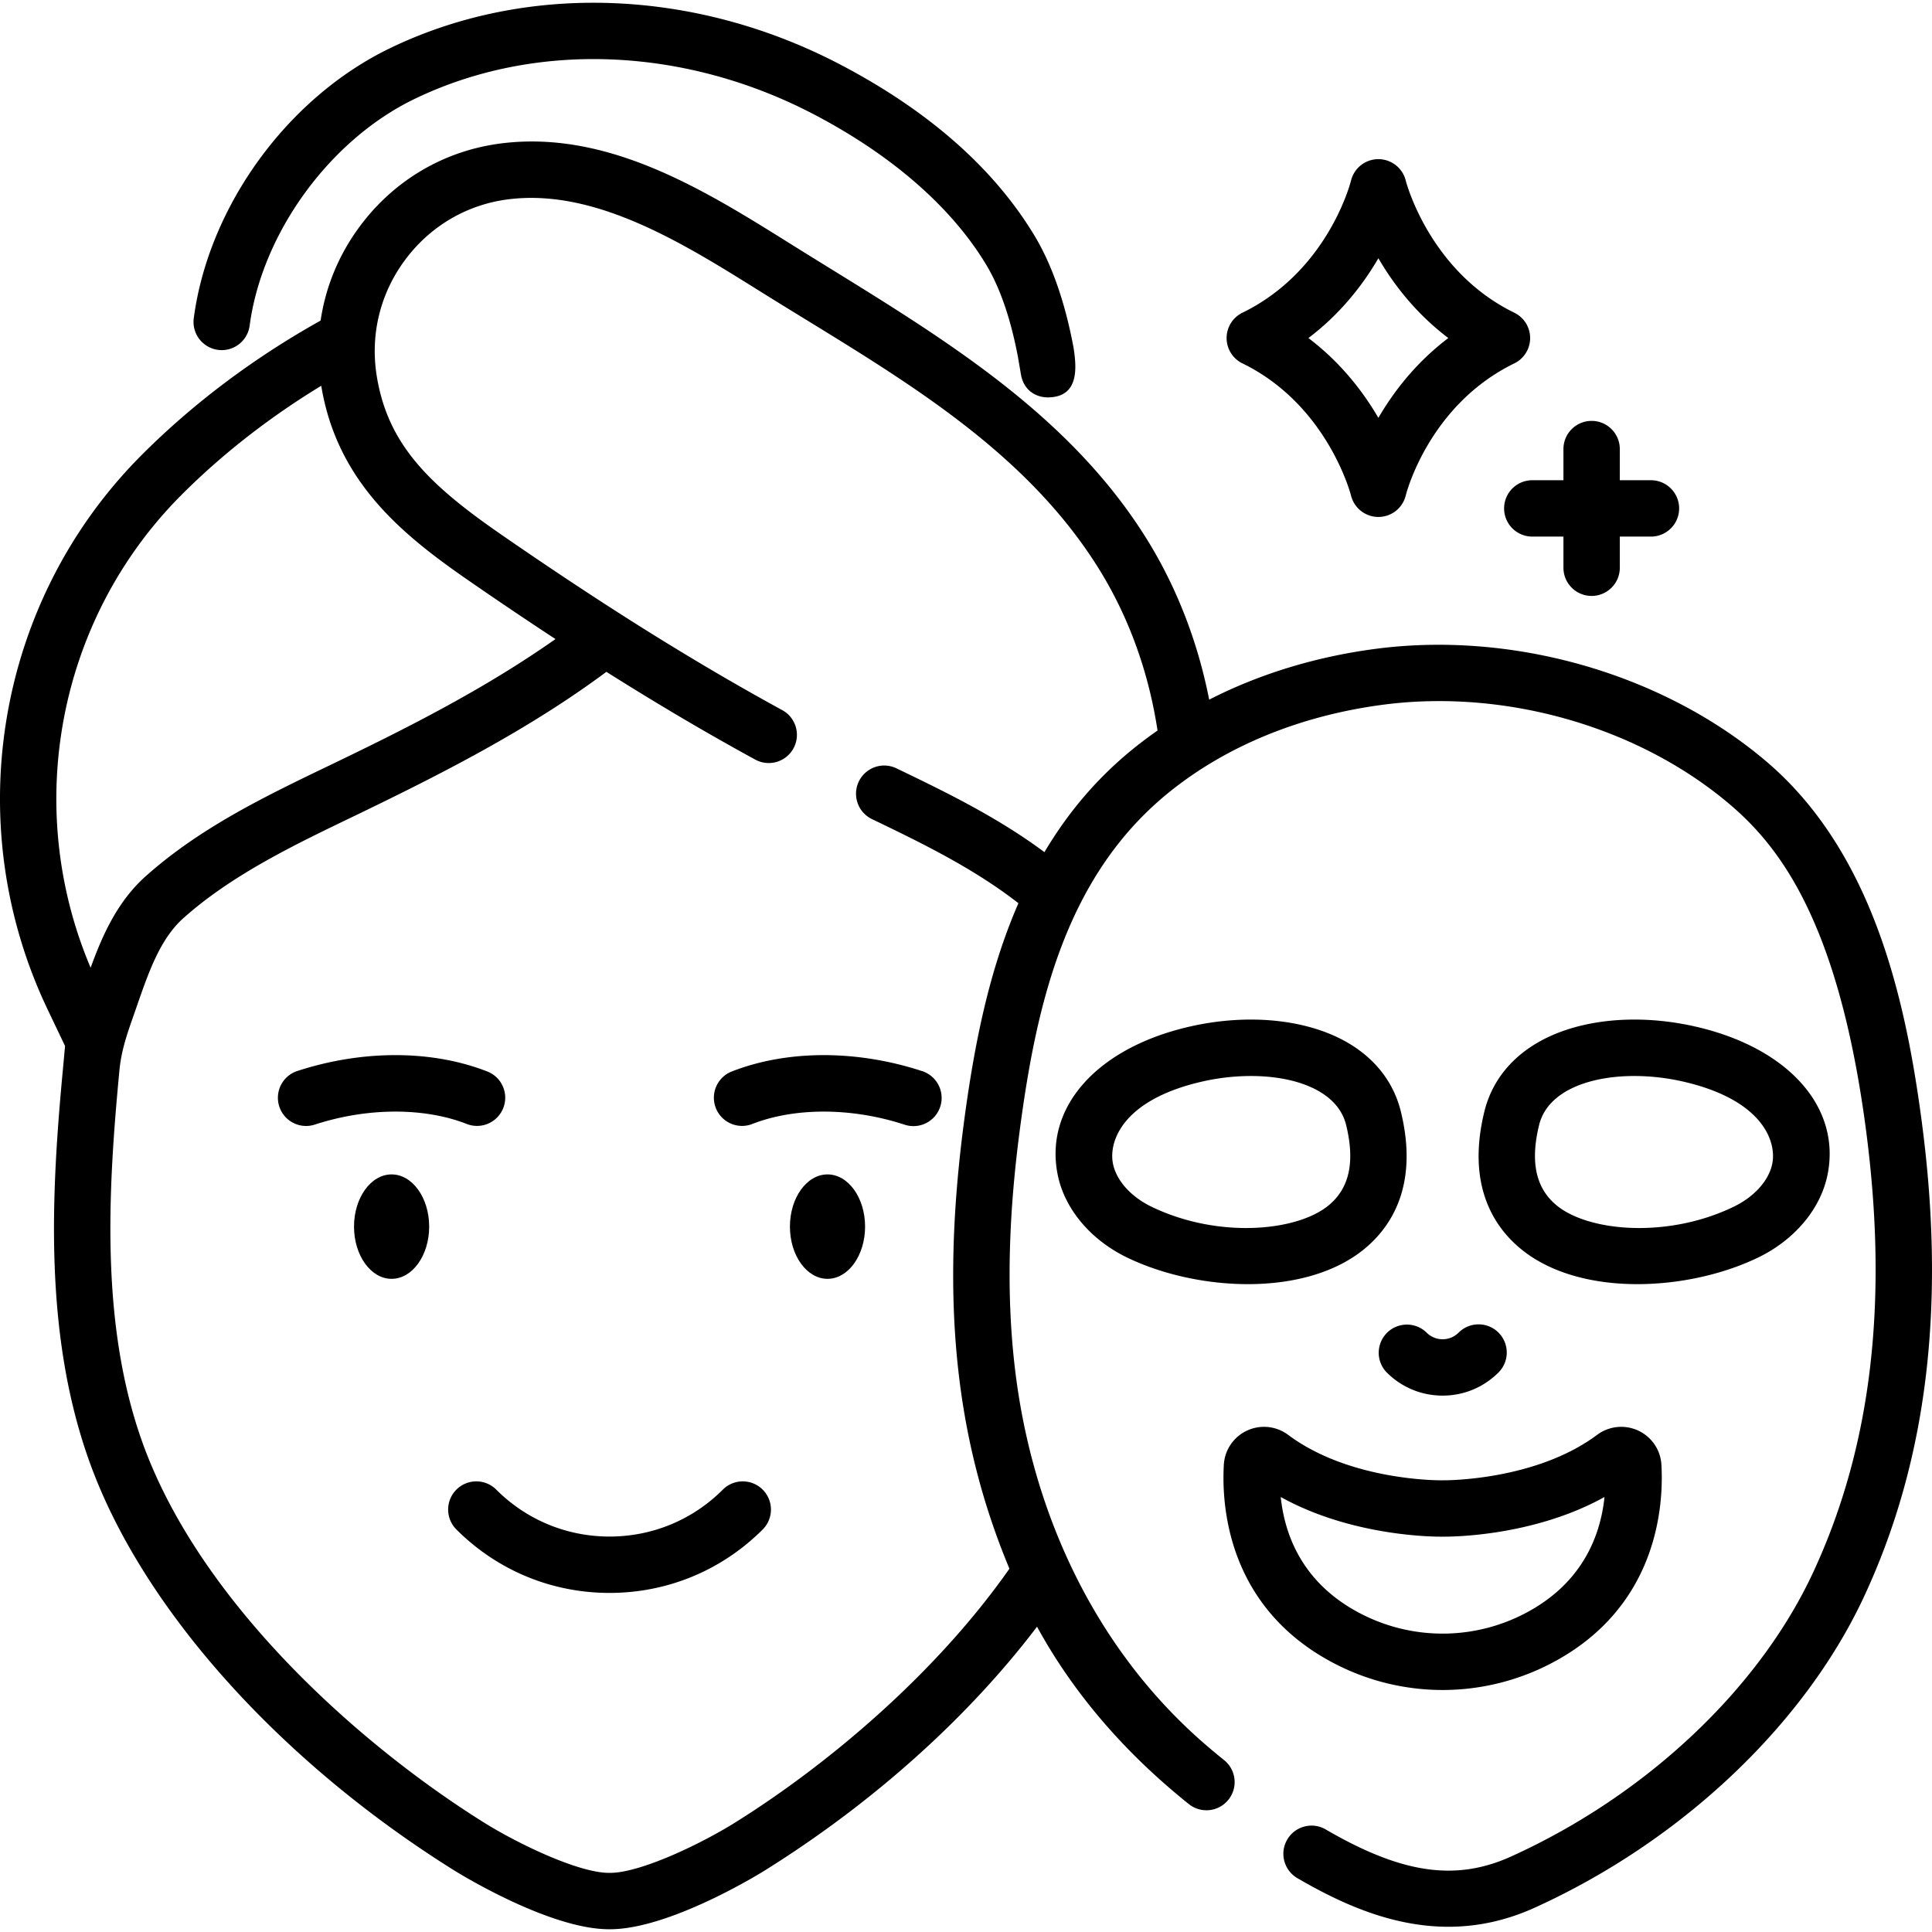 <?xml version="1.0" encoding="UTF-8"?> <svg xmlns="http://www.w3.org/2000/svg" xmlns:xlink="http://www.w3.org/1999/xlink" version="1.1" width="512" height="512" x="0" y="0" viewBox="0 0 512 512" style="enable-background:new 0 0 512 512" xml:space="preserve"><g><path d="M191.558 394.767c-8.018 8.019-18.681 12.435-30.022 12.435-11.34 0-22.003-4.417-30.023-12.435-2.916-2.917-7.645-2.917-10.562 0s-2.917 7.646.001 10.562c10.84 10.84 25.254 16.811 40.584 16.811 15.331 0 29.745-5.97 40.585-16.811a7.467 7.467 0 0 0-.001-10.562 7.469 7.469 0 0 0-10.562 0z" fill="#000000" opacity="1" data-original="#000000"></path><ellipse cx="103.776" cy="325.067" rx="9.958" ry="13.837" fill="#000000" opacity="1" data-original="#000000"></ellipse><ellipse cx="219.297" cy="325.067" rx="9.958" ry="13.837" fill="#000000" opacity="1" data-original="#000000"></ellipse><path d="M123.815 297.91a7.47 7.47 0 0 0 5.479-13.896c-14.723-5.807-33.174-5.861-50.62-.15a7.47 7.47 0 0 0 4.646 14.197c13.988-4.579 29.126-4.634 40.495-.151zM193.779 284.014a7.47 7.47 0 0 0 5.479 13.896c11.37-4.483 26.507-4.428 40.494.15a7.47 7.47 0 0 0 2.324.372 7.47 7.47 0 0 0 2.322-14.569c-17.447-5.71-35.898-5.655-50.619.151zM348.616 272.63c-9.76-3.013-21.518-3.235-33.107-.623-24.769 5.581-38.907 21.431-35.182 39.441 1.863 9.008 8.745 17.169 18.409 21.832 9.13 4.404 20.701 7.031 31.966 7.031 11.533 0 22.746-2.755 30.681-9.175 7.154-5.787 14.673-16.822 9.87-36.521v-.001c-2.549-10.457-10.589-18.264-22.637-21.984zm3.373 46.893c-8.549 6.915-29.379 8.688-46.762.303-5.504-2.656-9.344-6.919-10.272-11.404-1.21-5.846 2.451-17.024 23.837-21.843a58.33 58.33 0 0 1 12.699-1.427c12.182 0 23.082 4.113 25.251 13 2.401 9.85.846 16.84-4.753 21.371zM403.234 331.135c7.937 6.421 19.148 9.175 30.681 9.175 11.265 0 22.838-2.627 31.967-7.031 9.665-4.663 16.546-12.824 18.409-21.832 3.726-18.01-10.414-33.86-35.183-39.441-11.588-2.611-23.348-2.389-33.107.623-12.047 3.72-20.087 11.527-22.637 21.983-4.804 19.701 2.716 30.736 9.87 36.523zm4.642-32.982c2.913-11.939 21.58-15.261 37.949-11.573 21.387 4.818 25.048 15.997 23.838 21.843-.928 4.485-4.767 8.748-10.272 11.404-17.383 8.386-38.214 6.613-46.763-.303-5.599-4.532-7.153-11.522-4.752-21.371zM386.555 353.156c-1.134 1.134-2.642 1.759-4.246 1.759s-3.112-.625-4.246-1.759a7.469 7.469 0 0 0-10.563 10.561c3.955 3.956 9.214 6.135 14.809 6.135s10.854-2.179 14.809-6.135a7.467 7.467 0 0 0-.001-10.562 7.468 7.468 0 0 0-10.562.001zM352.912 440.466a62.165 62.165 0 0 0 29.398 7.401 62.175 62.175 0 0 0 29.399-7.401c27.648-14.821 29.2-41.507 28.584-52.292a10.634 10.634 0 0 0-6.133-9.044 10.682 10.682 0 0 0-10.917 1.128c-16.401 12.251-40.571 12.05-40.797 12.036a12.15 12.15 0 0 0-.27 0c-.252.011-24.289.294-40.798-12.036a10.68 10.68 0 0 0-10.916-1.128 10.636 10.636 0 0 0-6.133 9.044c-.619 10.785.933 37.471 28.583 52.292zm29.397-33.235c2.154.027 23.993-.014 42.901-10.512-1.02 9.873-5.559 22.54-20.56 30.581a47.184 47.184 0 0 1-44.682 0c-15.001-8.042-19.539-20.709-20.56-30.581 18.909 10.497 40.759 10.543 42.901 10.512zM57.772 92.719c4.086.546 7.843-2.332 8.386-6.421 3.254-24.514 21.22-49.217 43.691-60.072 31.972-15.448 71.614-13.882 106.04 4.183 20.555 10.786 36.264 24.51 45.431 39.69 3.681 6.094 6.524 14.34 8.45 24.507l.789 4.612c.733 4.288 4.04 6.167 7.347 6.091 8.051-.187 7.457-7.783 6.577-13.287-.007-.042-.014-.084-.023-.126-2.258-11.952-5.742-21.884-10.353-29.519-10.728-17.764-27.98-32.97-51.276-45.194-38.601-20.255-83.267-21.903-119.48-4.406C76.187 25.898 55.289 54.655 51.35 84.333a7.47 7.47 0 0 0 6.422 8.386z" fill="#000000" opacity="1" data-original="#000000"></path><path d="M509.246 296.952c-4.217-31.685-12.732-71.158-41.394-95.367-27.37-23.117-67.04-34.461-103.525-29.604-15.851 2.11-30.688 6.686-43.883 13.432-2.973-15.137-8.527-29.711-16.646-42.723-22.347-35.812-59.664-56.395-94.415-78.13-22.493-14.065-47.983-30.009-76.232-26.597-15.071 1.82-28.425 9.549-37.603 21.765-5.673 7.551-9.248 16.178-10.582 25.226-17.349 9.696-33.554 21.706-47.568 35.775C-.936 159.234-10.895 218.22 12.616 267.51l4.624 9.693-.474 5.167c-3.216 33.922-5.507 73.048 8.107 108.115 14.623 37.662 50.338 76.996 95.532 105.217 1.021.638 25.114 15.568 41.009 15.568h.243c15.895-.002 39.988-14.93 41.009-15.568 28.973-18.092 54.038-40.75 72.157-64.607 8.5 15.53 20.11 29.741 34.626 42.332a190.264 190.264 0 0 0 5.703 4.751 7.47 7.47 0 0 0 9.336-11.661 177.115 177.115 0 0 1-5.252-4.376c-28.967-25.126-45.551-60.907-50.181-98.758-2.62-21.413-1.568-43.127 1.271-64.461 4.422-33.232 12.275-67.018 39.561-89.021 15.162-12.227 34.669-20.22 56.41-23.114 32.439-4.322 67.663 5.724 91.915 26.208 13.004 10.984 28.874 30.677 36.227 85.926 6.112 45.933 1.551 84.463-13.943 117.792-14.378 30.93-44.274 59.06-79.971 75.248-14.735 6.683-28.99 4.614-49.195-7.141a7.467 7.467 0 0 0-10.211 2.7 7.468 7.468 0 0 0 2.7 10.211c11.081 6.447 24.722 12.882 40.028 12.882 7.271 0 14.921-1.453 22.848-5.048 38.853-17.619 71.506-48.481 87.346-82.555 16.73-35.986 21.703-77.22 15.205-126.058zM24.018 256.455c-18.071-42.622-8.733-92.342 23.972-125.193 11.024-11.069 23.737-20.879 37.142-29.03 4.225 25.646 21.716 39.636 39.272 51.765a1128.253 1128.253 0 0 0 22.8 15.362c-18.212 12.83-38.275 23.061-57.074 32.127l-2.955 1.423c-16.765 8.064-34.1 16.404-48.506 29.253-7.488 6.679-11.418 15.408-14.651 24.293zm276.492-58.181c-9.469 7.636-17.311 16.746-23.721 27.557-12.602-9.382-26.638-16.159-39.291-22.249a7.469 7.469 0 0 0-6.479 13.459c12.719 6.122 26.915 12.98 38.873 22.325a141.035 141.035 0 0 0-1.741 4.166c-5.749 14.487-9.645 30.963-12.634 53.421-6.242 46.911-2.551 83.936 11.993 118.77-19.695 28.082-48.393 52.095-72.757 67.308-8.866 5.536-24.956 13.3-33.082 13.3h-.274c-8.126 0-24.215-7.764-33.081-13.301-32.856-20.516-73.627-57.022-89.521-97.954-12.432-32.024-10.215-69.08-7.158-101.321.555-6.051 2.513-10.999 4.491-16.723 3.238-9.363 6.296-18.208 12.481-23.724 12.836-11.449 29.207-19.324 45.043-26.942 23.179-11.161 46.31-22.915 67.049-38.322 13.632 8.599 26.595 16.238 39.442 23.255a7.467 7.467 0 0 0 10.134-2.975 7.468 7.468 0 0 0-2.975-10.135c-23.222-12.682-46.866-27.452-74.41-46.482-19.138-13.222-30.071-23.826-33.037-41.967-1.807-11.059.903-22.083 7.633-31.041 6.709-8.93 16.458-14.579 27.451-15.907 22.995-2.779 46.125 11.678 66.522 24.433 32.737 20.474 68.589 39.603 89.661 73.372 8.108 12.995 13.335 27.751 15.634 43.002a113.14 113.14 0 0 0-6.246 4.675zM398.604 134.734a7.468 7.468 0 0 0 7.469 7.469h8.255v8.255c0 4.125 3.343 7.469 7.469 7.469s7.469-3.344 7.469-7.469v-8.255h8.255a7.469 7.469 0 0 0 0-14.938h-8.255v-8.254c0-4.125-3.343-7.469-7.469-7.469s-7.469 3.344-7.469 7.469v8.254h-8.255a7.469 7.469 0 0 0-7.469 7.469zM329.258 96.299c22.56 11.005 28.712 34.766 28.765 34.978a7.468 7.468 0 0 0 14.522-.001c.057-.237 5.989-23.868 28.764-34.977a7.469 7.469 0 0 0 0-13.426c-22.51-10.981-28.684-34.661-28.769-35.003a7.47 7.47 0 0 0-14.516.024c-.057.238-5.99 23.868-28.765 34.978a7.469 7.469 0 0 0-.001 13.427zm36.026-27.863c3.98 6.841 9.915 14.631 18.537 21.15-8.622 6.519-14.556 14.309-18.537 21.15-3.981-6.841-9.916-14.631-18.538-21.15 8.622-6.519 14.556-14.309 18.538-21.15z" fill="#000000" opacity="1" data-original="#000000"></path></g></svg> 